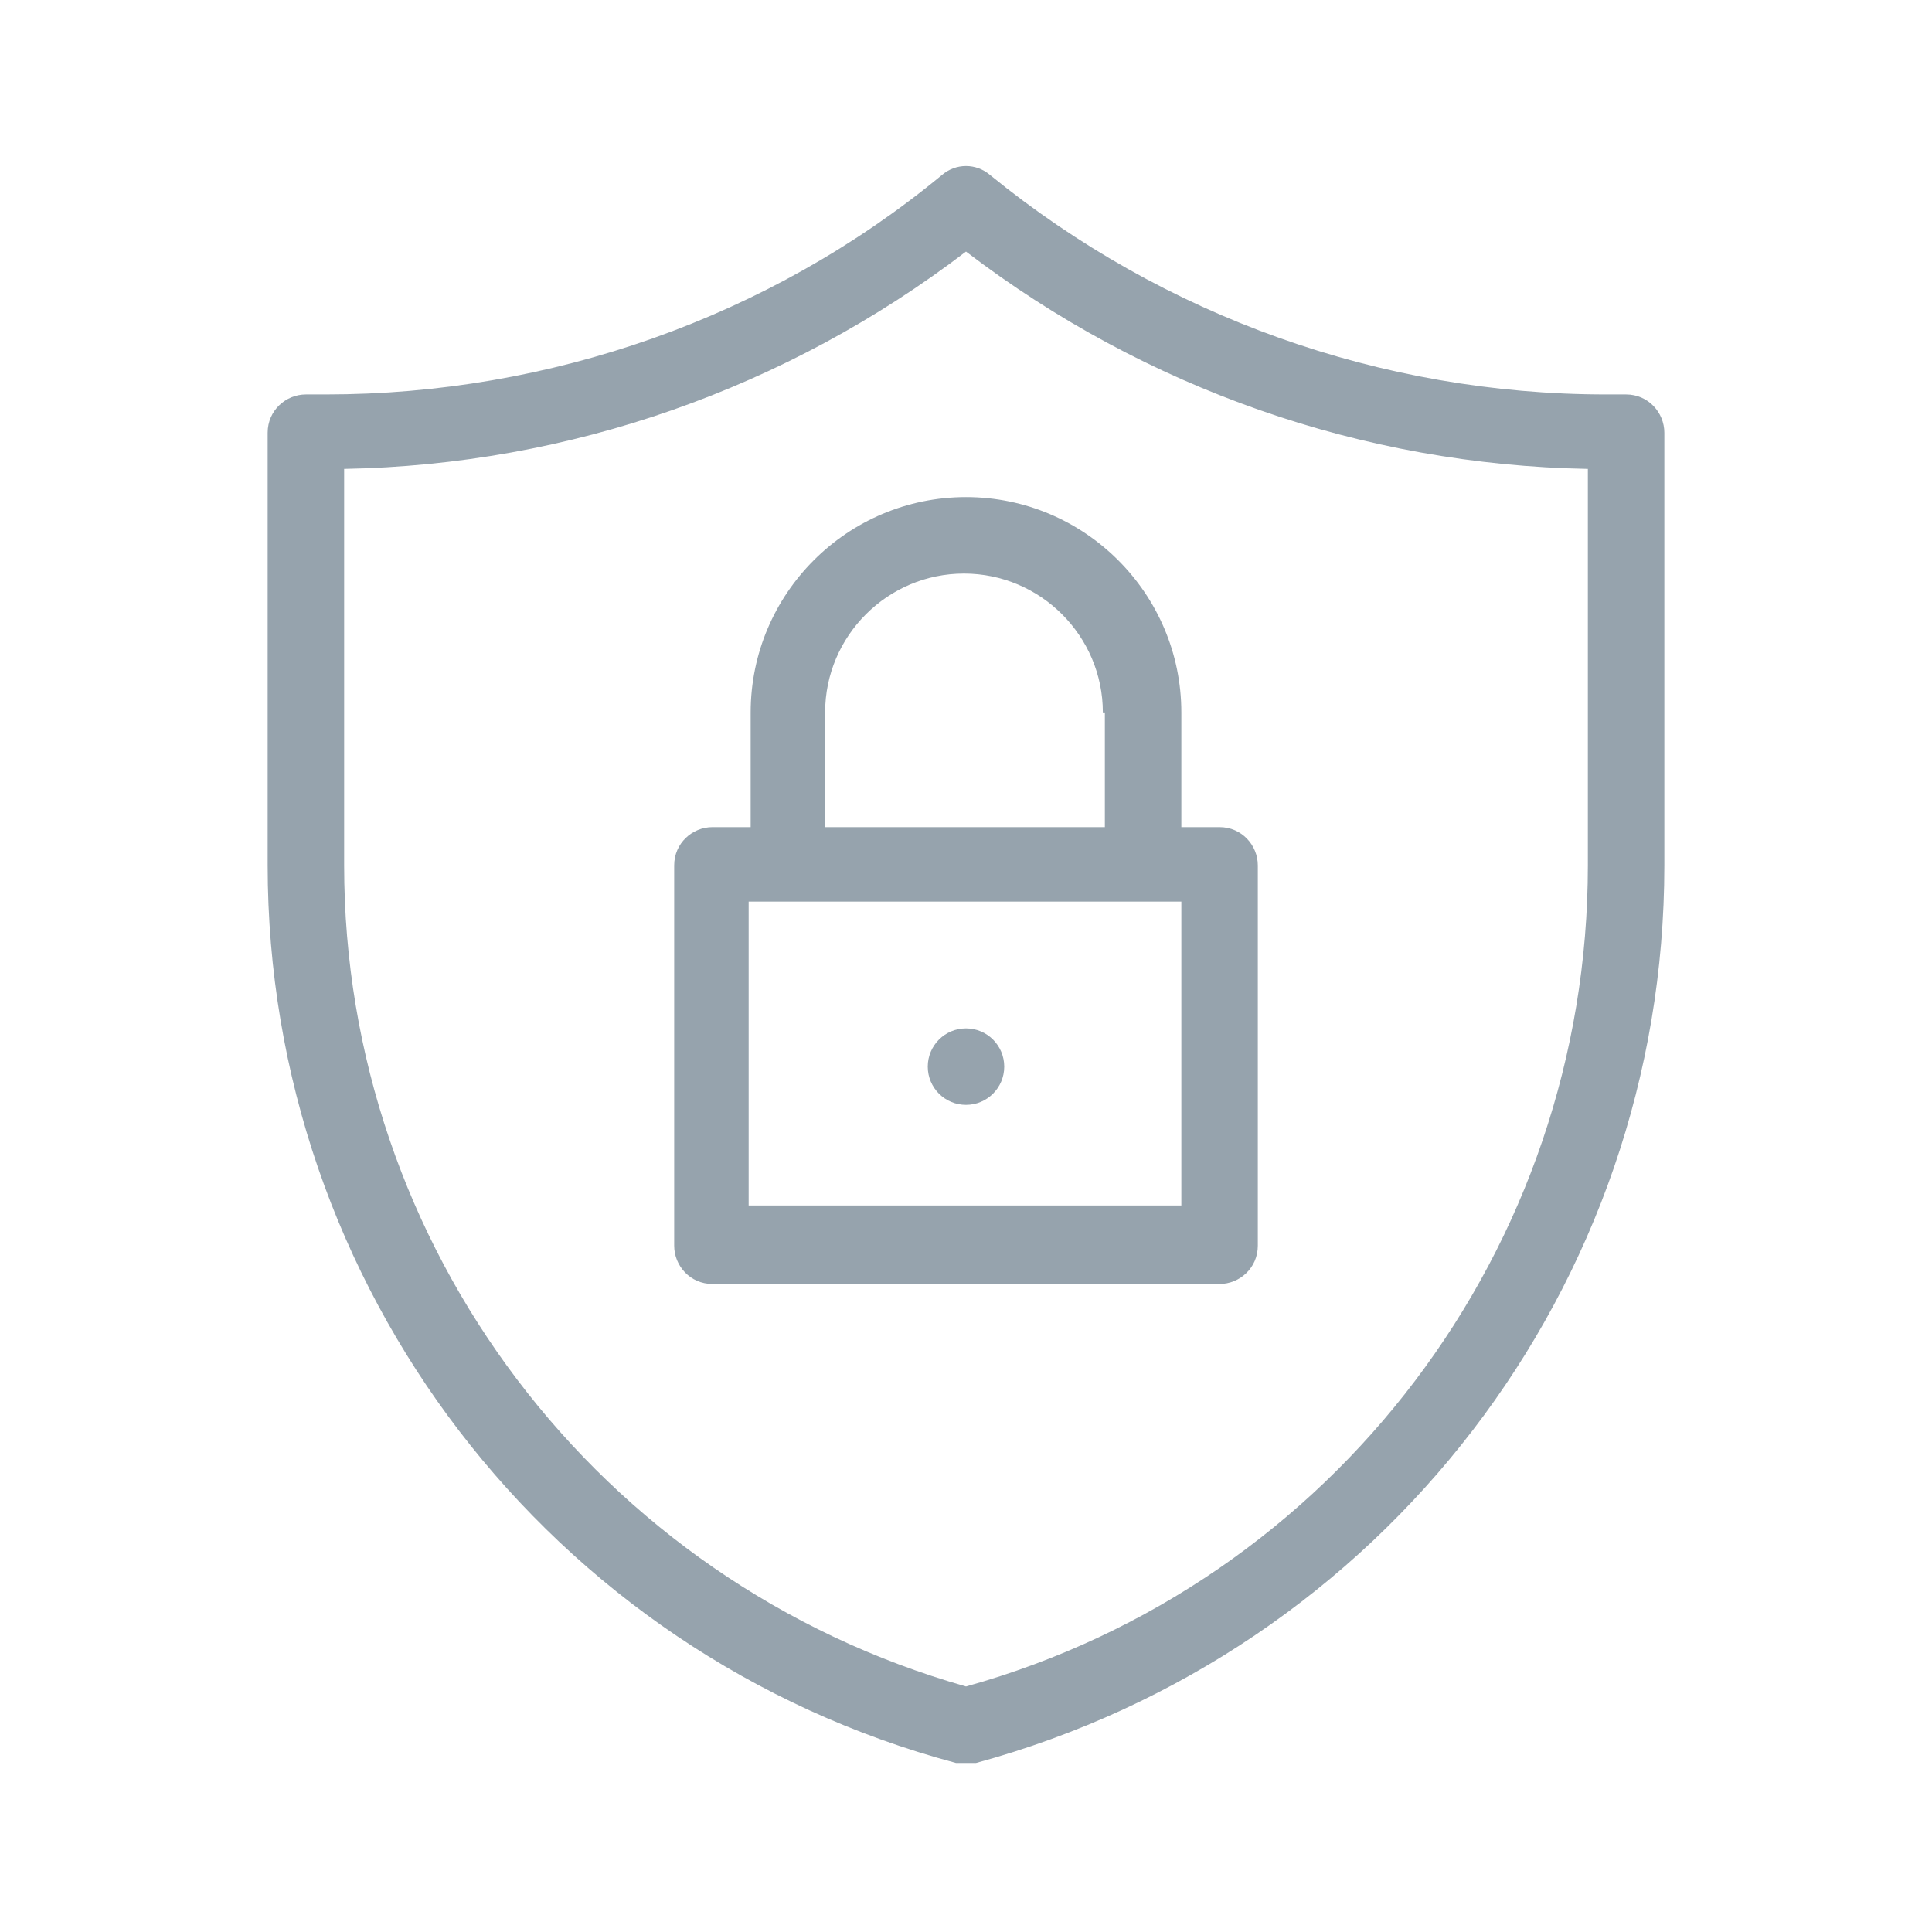 <svg viewBox="0 0 96 96" version="1.1" xmlns="http://www.w3.org/2000/svg" data-sanitized-data-name="Line Expand" data-name="Line Expand" id="Line_Expand">
  <defs>
    <style>
      .cls-1 {
        fill: #96a3ad;
        stroke-width: 0px;
      }
    </style>
  </defs>
  <path d="M37.3,35.4v5.7h-1.9c-1,0-1.9.8-1.9,1.9v18.9c0,1,.8,1.9,1.9,1.9h25.2c1,0,1.9-.8,1.9-1.9v-18.9c0-1-.8-1.9-1.9-1.9h-1.9v-5.7c0-5.9-4.8-10.7-10.7-10.7s-10.7,4.8-10.7,10.7ZM58.7,44.8v15.1h-21.5v-15.1h21.5ZM54.9,35.4v5.7h-13.9v-5.7c0-3.8,3.1-6.9,6.9-6.9s6.9,3.1,6.9,6.9Z" class="cls-1"></path>
  <circle r="1.9" cy="53" cx="48" class="cls-1"></circle>
  <path d="M80.8,19.6h-1c-11.2,0-22-3.9-30.6-10.9h0c-.7-.6-1.7-.6-2.4,0h0c-8.6,7.1-19.5,10.9-30.6,10.9h-1c-1,0-1.9.8-1.9,1.9v21.5c0,20.9,14,39.2,34.2,44.6.3,0,.7,0,1,0,20.2-5.5,34.2-23.7,34.2-44.6v-21.5c0-1-.8-1.9-1.9-1.9ZM78.9,43c0,19-12.6,35.7-30.9,40.8-18.3-5.2-30.9-21.9-30.9-40.8v-19.7c11.2-.2,22-4,30.9-10.8,8.9,6.8,19.7,10.6,30.9,10.8v19.7Z" class="cls-1"></path>
</svg>